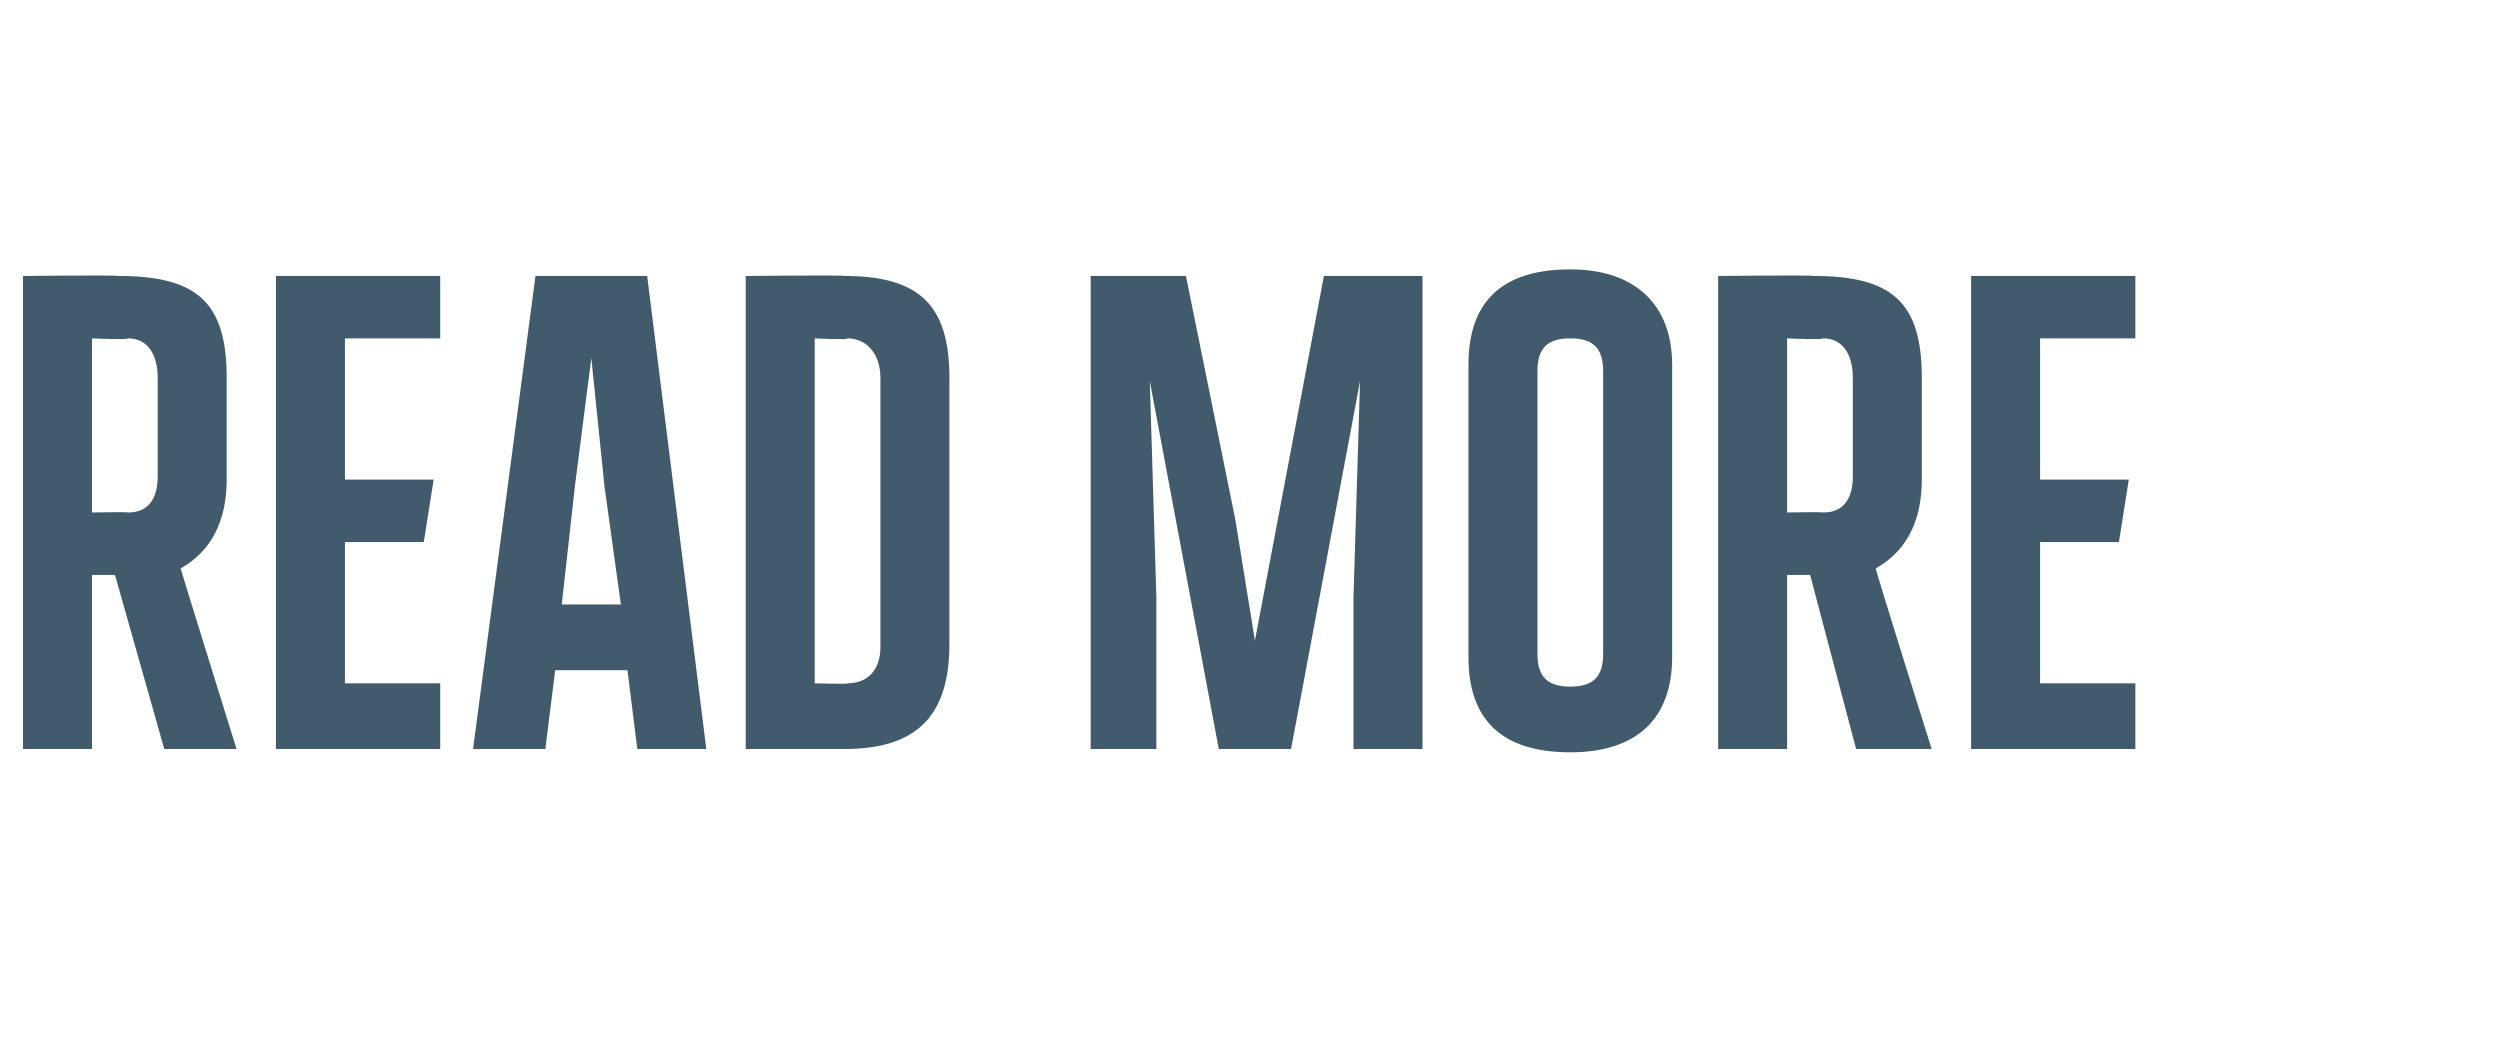 <?xml version="1.0" standalone="no"?><!DOCTYPE svg PUBLIC "-//W3C//DTD SVG 1.1//EN" "http://www.w3.org/Graphics/SVG/1.1/DTD/svg11.dtd"><svg xmlns="http://www.w3.org/2000/svg" version="1.1" width="76.1px" height="32.2px" viewBox="0 -6 76.1 32.2" style="top:-6px"><desc>Read more</desc><defs/><g id="Polygon149120"><path d="m7.2 16.8H5l-1.5-5.3h-.7v5.3H.7V2.4s2.89-.03 2.9 0c2.4 0 3.3.8 3.3 3.1v3.1c0 1.3-.5 2.2-1.4 2.7c-.02-.02 1.7 5.5 1.7 5.5zM2.8 4.3v5.3s1.08-.02 1.1 0c.6 0 .9-.4.9-1.1v-3c0-.7-.3-1.2-.9-1.2c-.02.05-1.1 0-1.1 0zm5.6 12.5V2.4h5v1.9h-2.9v4.3h2.7l-.3 1.9h-2.4v4.3h2.9v2h-5zm11 0l-.3-2.4h-2.2l-.3 2.4h-2.2l1.9-14.4h3.4l1.8 14.4h-2.1zM18 4.9l-.5 3.9l-.4 3.6h1.8l-.5-3.6l-.4-3.9zm4.7 11.9V2.4s3.05-.03 3 0c2.3 0 3.2.9 3.2 3.1v8.1c0 2.2-1 3.2-3.2 3.2h-3zm2.1-2s1.03.03 1 0c.6 0 1-.4 1-1.1V5.5c0-.7-.4-1.2-1-1.2c.03.05-1 0-1 0v10.5zM40.3 2.4h3v14.4h-2.1v-4.6l.2-6.6l-2.1 11.2h-2.2L35 5.6l.2 6.6v4.6h-2V2.4h2.9l1.5 7.4l.6 3.7l.7-3.7l1.4-7.4zM44.7 14V5.1c0-1.9 1-2.9 3.1-2.9c2 0 3.1 1.1 3.1 2.9v8.9c0 1.9-1.1 2.9-3.1 2.9c-2.1 0-3.1-1-3.1-2.9zm4.1-.1V5.3c0-.7-.3-1-1-1c-.7 0-1 .3-1 1v8.6c0 .7.3 1 1 1c.7 0 1-.3 1-1zm10 2.9h-2.3l-1.4-5.3h-.7v5.3h-2.1V2.4s2.87-.03 2.9 0c2.4 0 3.3.8 3.3 3.1v3.1c0 1.3-.5 2.2-1.4 2.7c-.04-.02 1.7 5.5 1.7 5.5zM54.4 4.3v5.3s1.07-.02 1.1 0c.6 0 .9-.4.9-1.1v-3c0-.7-.3-1.2-.9-1.2c-.03.05-1.1 0-1.1 0zM60 16.8V2.4h5v1.9h-2.9v4.3h2.7l-.3 1.9h-2.4v4.3h2.9v2h-5z" stroke="none" fill="#415a6c"/></g></svg>